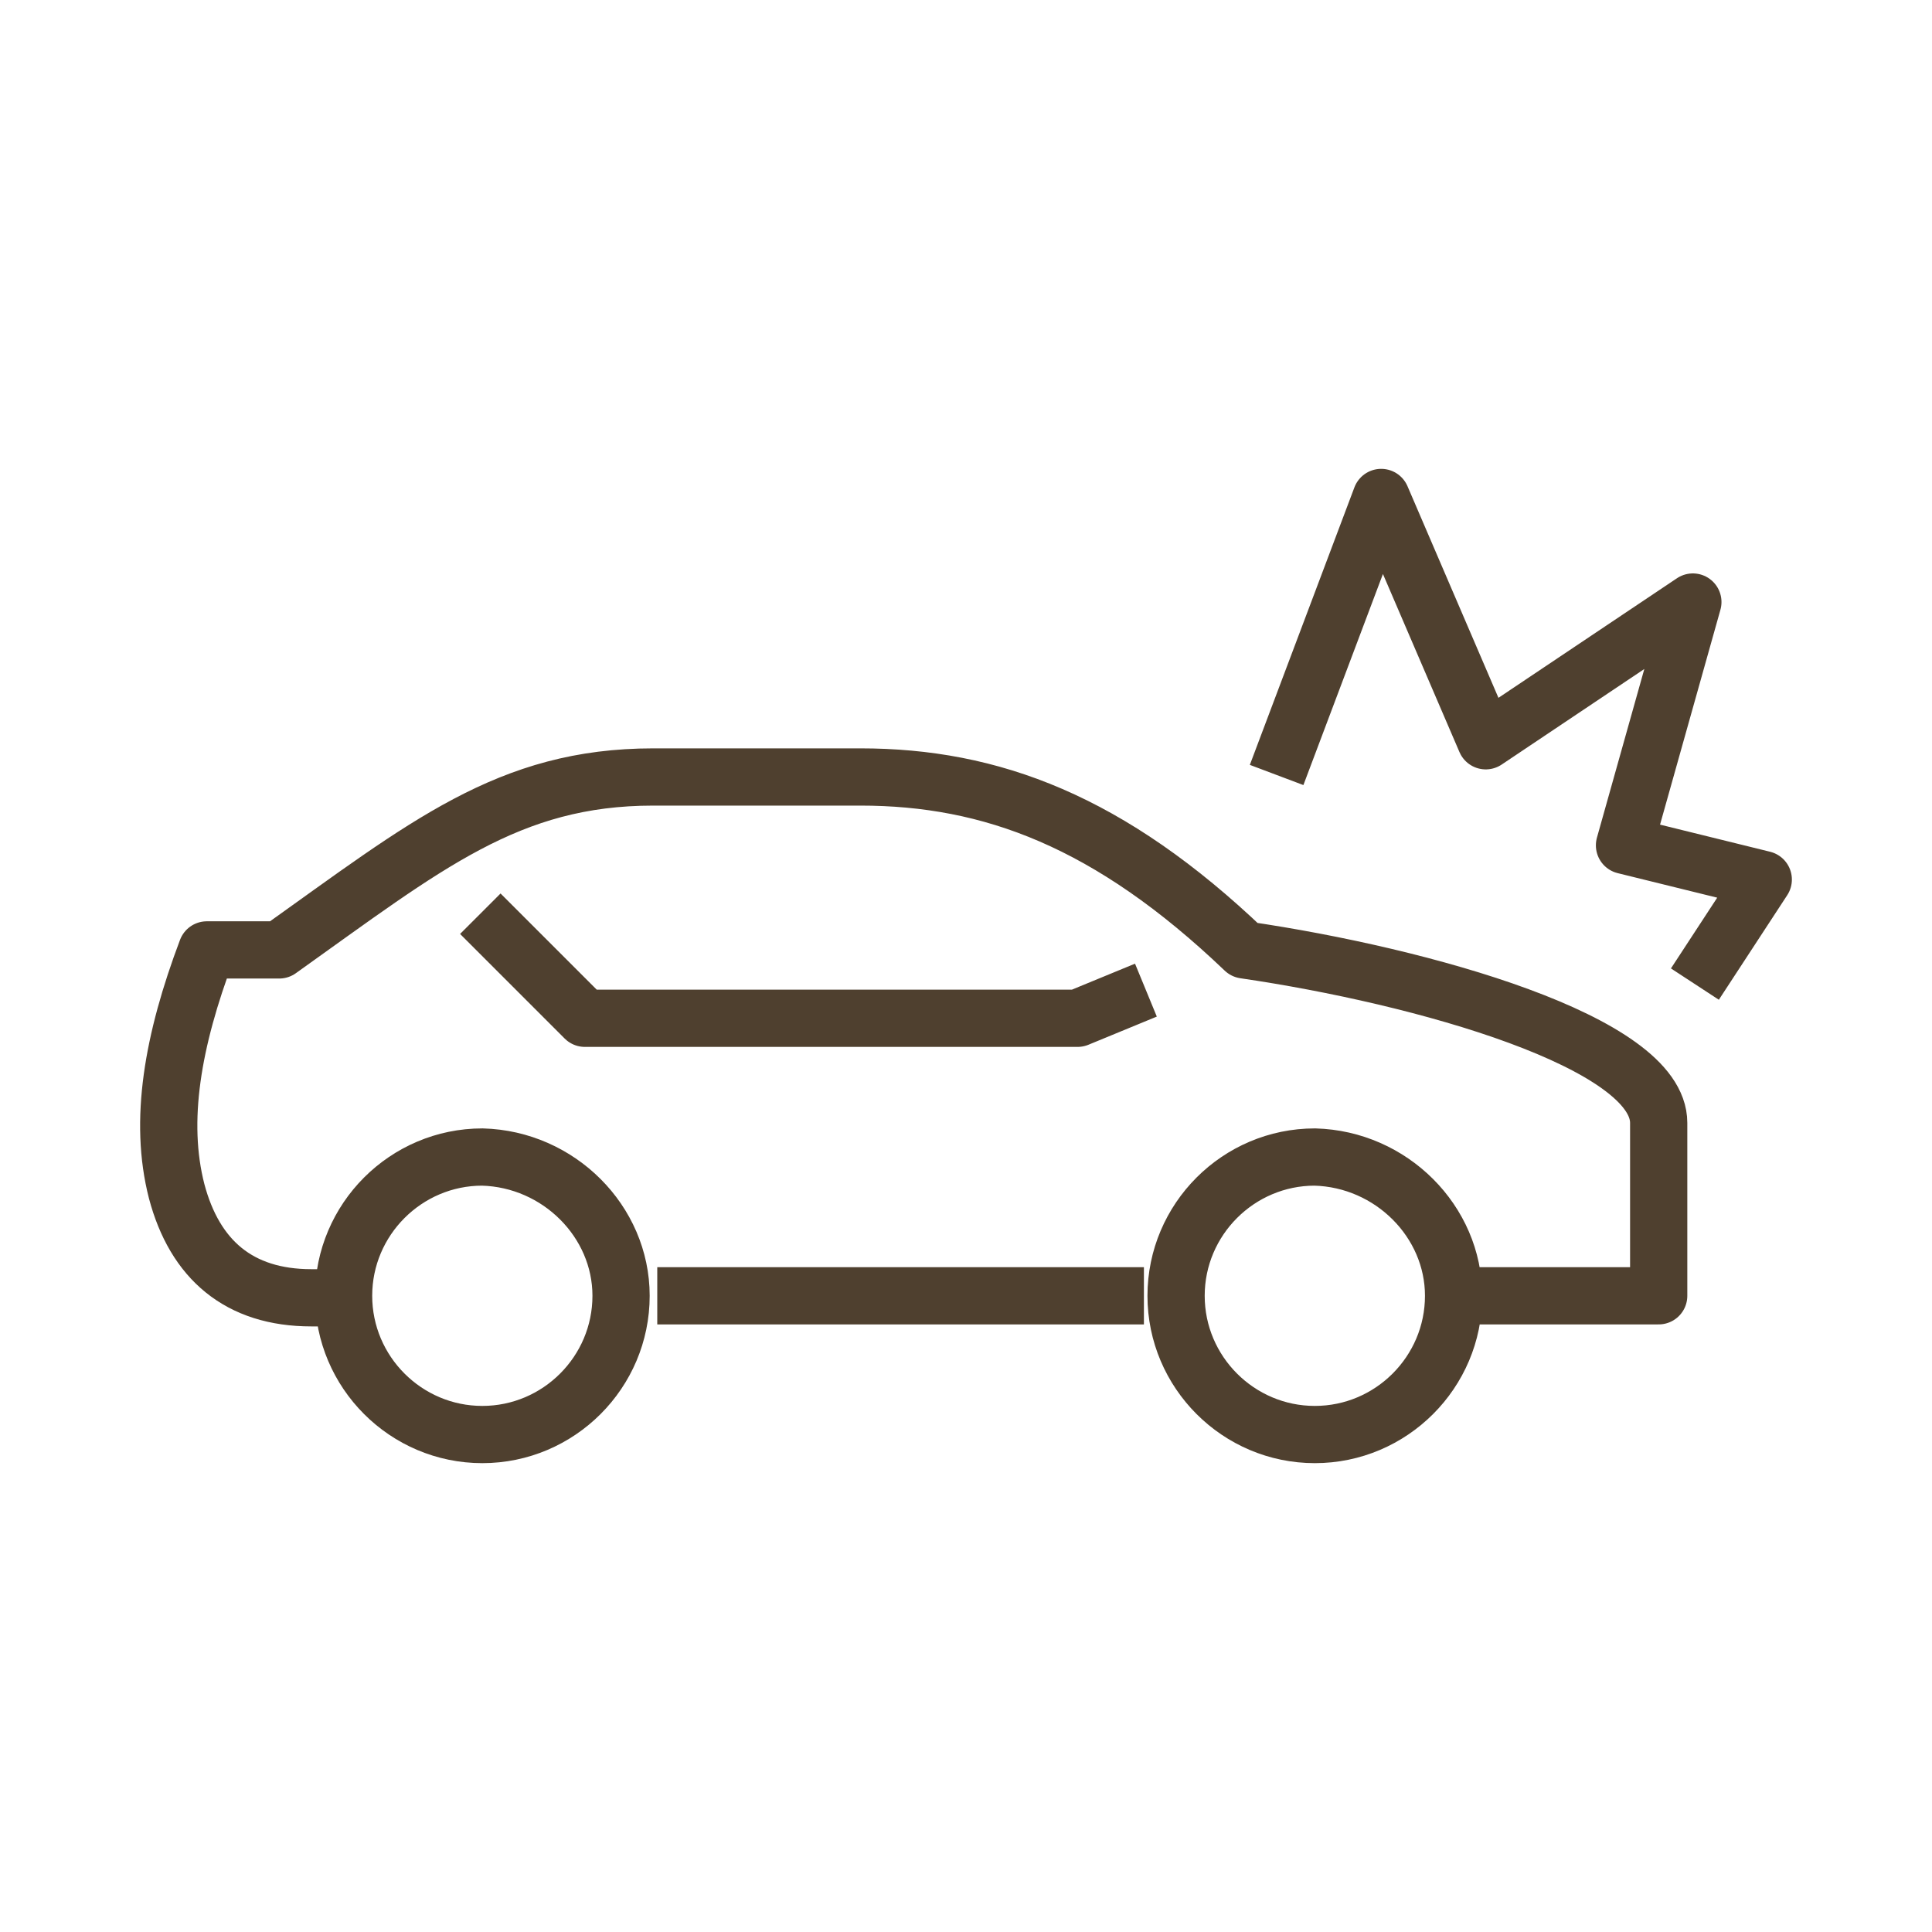 <?xml version="1.0" encoding="UTF-8" standalone="no"?><!DOCTYPE svg PUBLIC "-//W3C//DTD SVG 1.1//EN" "http://www.w3.org/Graphics/SVG/1.1/DTD/svg11.dtd"><svg width="100%" height="100%" viewBox="0 0 80 80" version="1.1" xmlns="http://www.w3.org/2000/svg" xmlns:xlink="http://www.w3.org/1999/xlink" xml:space="preserve" xmlns:serif="http://www.serif.com/" style="fill-rule:evenodd;clip-rule:evenodd;stroke-linejoin:round;stroke-miterlimit:10;"><path d="M70.182,40.749l2.831,-4.329l-5.746,-1.416l2.831,-10.075l-8.576,5.745l-4.33,-10.075l-4.33,11.491m7.328,21.566c-0,3.164 -2.582,5.745 -5.746,5.745c-3.164,0 -5.745,-2.581 -5.745,-5.745c-0,-3.164 2.581,-5.746 5.745,-5.746c3.164,0.084 5.746,2.665 5.746,5.746Zm-34.473,-0c0,3.164 -2.581,5.745 -5.745,5.745c-3.164,0 -5.745,-2.581 -5.745,-5.745c-0,-3.164 2.581,-5.746 5.745,-5.746c3.164,0.084 5.745,2.665 5.745,5.746Zm21.733,-12.657l-2.831,1.166l-20.4,-0l-4.33,-4.33m40.217,15.821l8.577,-0l-0,-7.161c-0,-3.331 -9.742,-6.079 -17.153,-7.161c-5.579,-5.329 -10.492,-7.161 -15.904,-7.161l-8.576,-0c-5.996,-0 -9.409,2.831 -15.488,7.161l-2.998,-0c-1.415,3.747 -1.998,7.078 -1.249,9.992c0.75,2.831 2.582,4.413 5.579,4.413l1.333,-0m12.989,-0.083l20.151,-0" style="fill:none;fill-rule:nonzero;stroke:#4f402f;stroke-width:2.37px;"/></svg>